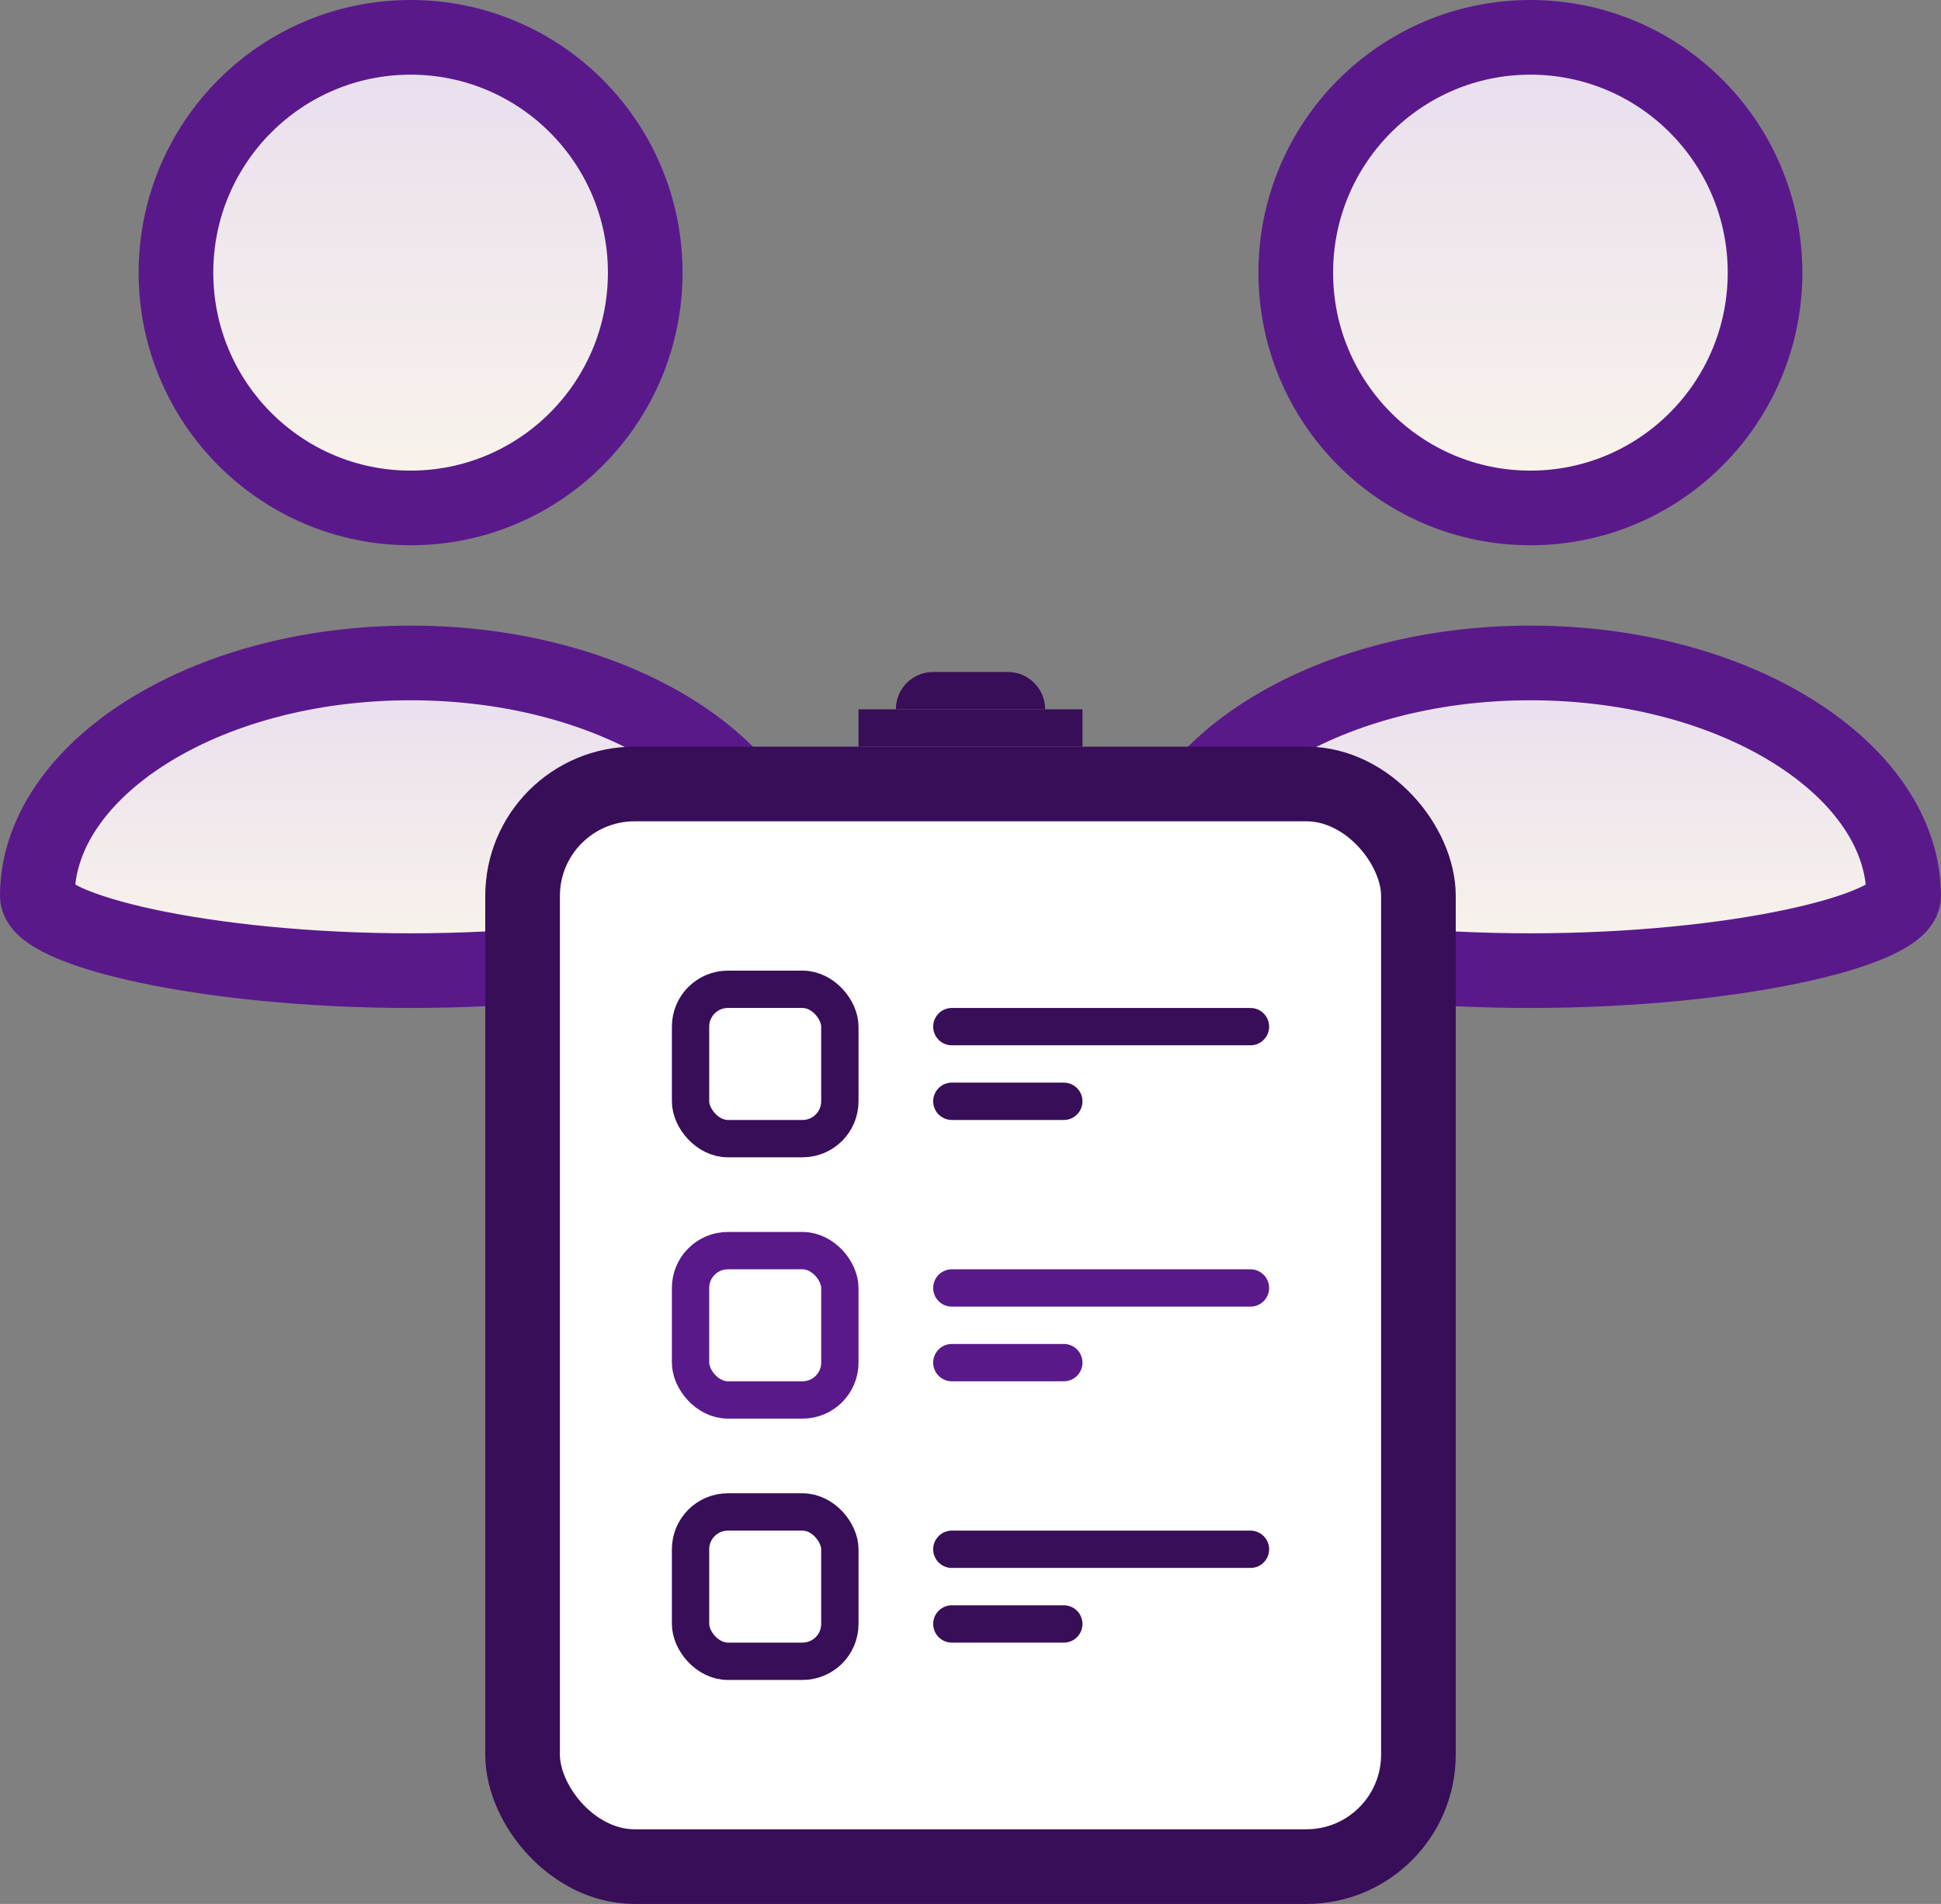 <?xml version="1.0" encoding="UTF-8"?>
<svg width="52px" height="51px" viewBox="0 0 52 51" version="1.1" xmlns="http://www.w3.org/2000/svg" xmlns:xlink="http://www.w3.org/1999/xlink">
    <rect x="0" y="0" width="52" height="51" fill="#808080" stroke="none"/>
    <!-- Generator: Sketch 52.6 (67491) - http://www.bohemiancoding.com/sketch -->
    <title>icon-staffing</title>
    <desc>Created with Sketch.</desc>
    <defs>
        <linearGradient x1="50%" y1="100%" x2="50%" y2="0%" id="linearGradient-1">
            <stop stop-color="#D6DFFA" offset="0%"></stop>
            <stop stop-color="#DCF5FB" offset="100%"></stop>
        </linearGradient>
        <linearGradient x1="50%" y1="7.538%" x2="50%" y2="122.629%" id="linearGradient-2">
            <stop stop-color="#E9DFEE" offset="0%"></stop>
            <stop stop-color="#FEFAEA" offset="100%"></stop>
        </linearGradient>
    </defs>
    <g id="Desktop-Designs" stroke="none" stroke-width="1" fill="none" fill-rule="evenodd">
        <g id="Enterprise-Services---Desktop" transform="translate(-1222, -599)">
            <g id="Hero" transform="translate(0, -112)">
                <g id="Staffing" transform="translate(1102, 669)">
                    <g id="icon-staffing" transform="translate(120, 43)">
                        <g id="Person" fill="url(#linearGradient-2)" stroke="#5A198B" stroke-width="2">
                            <path d="M21,23 C21,19.662 16.589,16.758 11,16.758 C5.411,16.758 1,19.662 1,23 C1,23.911 5.493,25 11,25 C16.507,25 21,23.911 21,23 Z" id="Oval-3"></path>
                            <path d="M17.286,6.303 C17.286,9.784 14.471,12.606 11,12.606 C7.529,12.606 4.714,9.784 4.714,6.303 C4.714,2.822 7.529,0 11,0 C14.471,0 17.286,2.822 17.286,6.303 Z" id="Stroke-19" stroke-linecap="round" stroke-linejoin="round"></path>
                        </g>
                        <g id="Person" transform="translate(30, 0)" fill="url(#linearGradient-2)" stroke="#5A198B" stroke-width="2">
                            <path d="M21,23 C21,19.662 16.589,16.758 11,16.758 C5.411,16.758 1,19.662 1,23 C1,23.911 5.493,25 11,25 C16.507,25 21,23.911 21,23 Z" id="Oval-3"></path>
                            <path d="M17.286,6.303 C17.286,9.784 14.471,12.606 11,12.606 C7.529,12.606 4.714,9.784 4.714,6.303 C4.714,2.822 7.529,0 11,0 C14.471,0 17.286,2.822 17.286,6.303 Z" id="Stroke-19" stroke-linecap="round" stroke-linejoin="round"></path>
                        </g>
                        <g id="Clipboard" transform="translate(14, 17)">
                            <rect id="Combined-Shape" stroke="#380E58" stroke-width="2" fill="#FFFFFF" stroke-linecap="round" stroke-linejoin="round" x="0" y="3" width="24" height="29" rx="3"></rect>
                            <rect id="Rectangle-4" fill="#380E58" x="9" y="1" width="6" height="1"></rect>
                            <path d="M11,0 L13,0 C13.552,-1.01453063e-16 14,0.448 14,1 L10,1 L10,1 C10,0.448 10.448,1.01453063e-16 11,0 Z" id="Rectangle-4" fill="#380E58"></path>
                            <g id="Item" transform="translate(4, 15)" stroke="#5A198B">
                                <path d="M7.5,1.5 L15.5,1.5" id="Line-2" stroke-linecap="round"></path>
                                <path d="M7.5,3.5 L10.5,3.5" id="Line-2" stroke-linecap="round"></path>
                                <rect id="Rectangle-5" x="0.5" y="0.5" width="4" height="4" rx="1"></rect>
                            </g>
                            <g id="Item" transform="translate(4, 22)" stroke="#380E58">
                                <path d="M7.5,1.5 L15.5,1.5" id="Line-2" stroke-linecap="round"></path>
                                <path d="M7.5,3.5 L10.5,3.5" id="Line-2" stroke-linecap="round"></path>
                                <rect id="Rectangle-5" x="0.5" y="0.5" width="4" height="4" rx="1"></rect>
                            </g>
                            <g id="Item" transform="translate(4, 8)" stroke="#380E58">
                                <path d="M7.5,1.5 L15.5,1.5" id="Line-2" stroke-linecap="round"></path>
                                <path d="M7.5,3.5 L10.5,3.5" id="Line-2" stroke-linecap="round"></path>
                                <rect id="Rectangle-5" x="0.5" y="0.5" width="4" height="4" rx="1"></rect>
                            </g>
                        </g>
                    </g>
                </g>
            </g>
        </g>
    </g>
</svg>